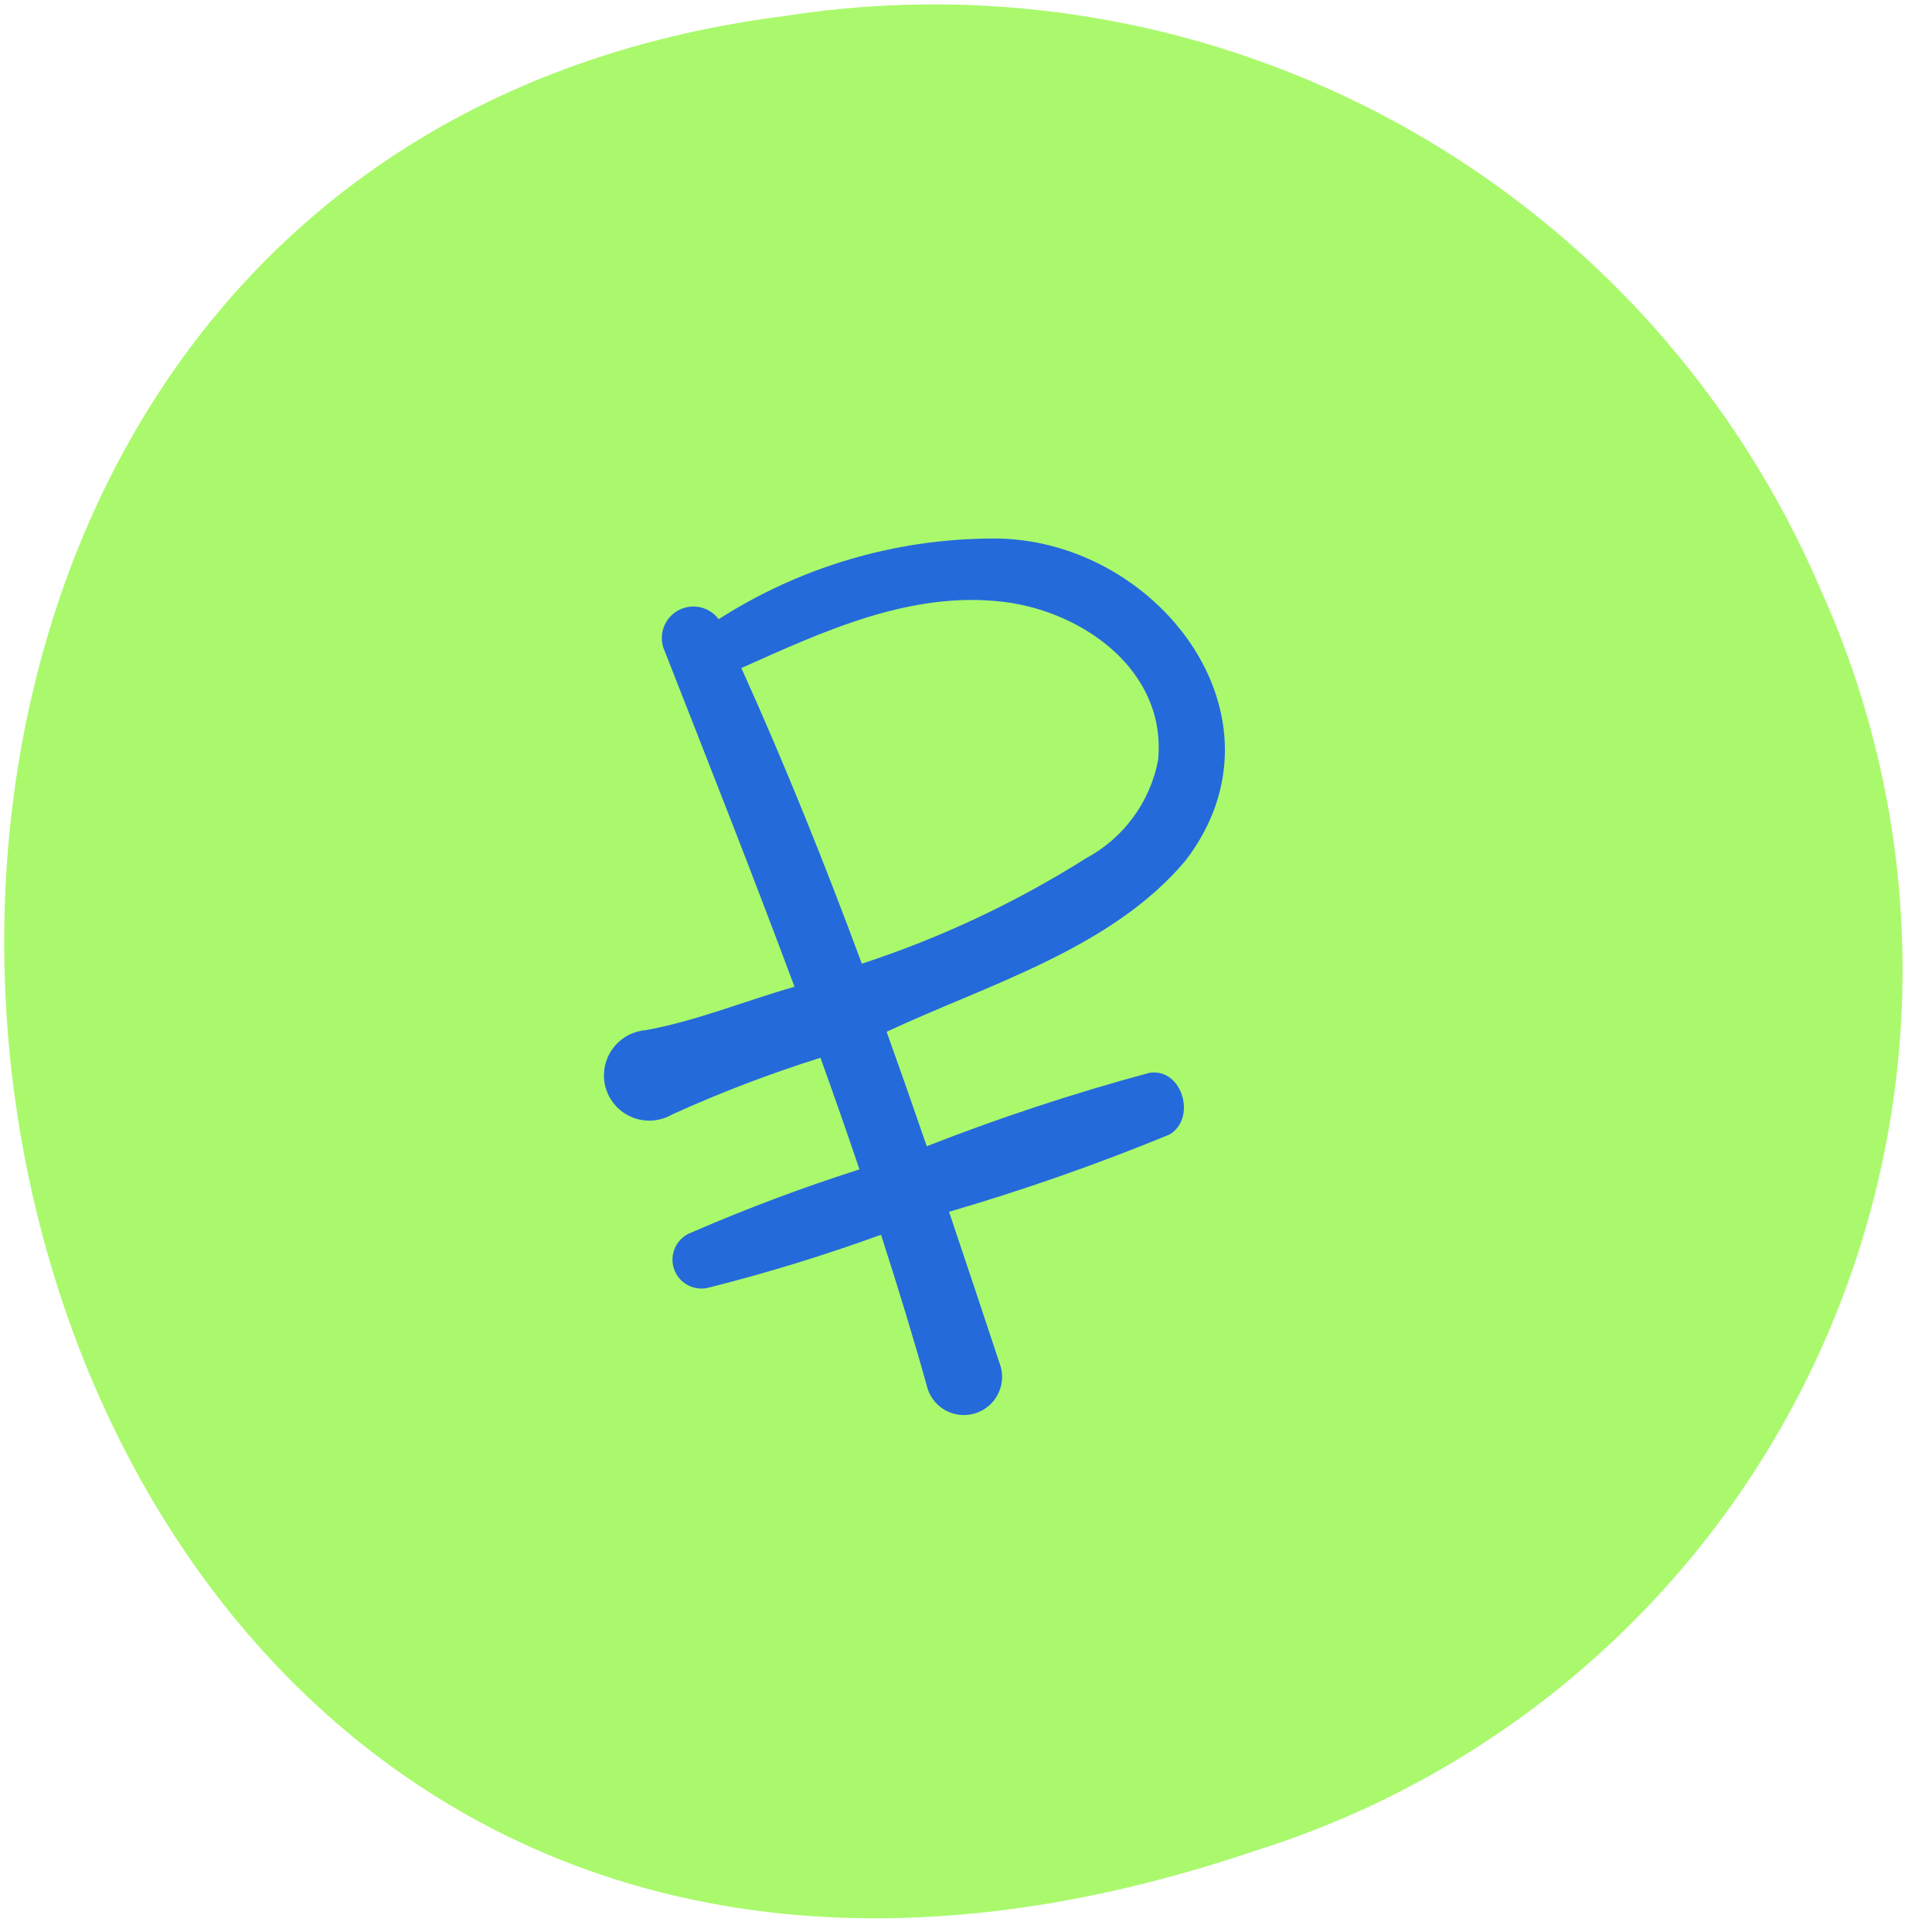 <?xml version="1.0" encoding="UTF-8"?> <svg xmlns="http://www.w3.org/2000/svg" width="48" height="48" viewBox="0 0 48 48" fill="none"><path d="M28.197 21.642C26.588 21.439 24.958 21.454 23.352 21.685C24.499 24.361 25.595 27.057 26.639 29.774C27.178 29.47 27.699 29.135 28.2 28.772C28.916 28.299 29.524 27.681 29.984 26.958C30.445 26.234 30.748 25.422 30.873 24.574C30.956 23.267 30.117 22.165 28.197 21.642Z" fill="#AAF96D"></path><path d="M17.032 18.483C17.129 18.676 18.434 18.769 18.715 18.781L17.89 16.902C17.75 17.092 16.927 18.273 17.032 18.483Z" fill="#AAF96D"></path><path fill-rule="evenodd" clip-rule="evenodd" d="M34.83 3.119C39.493 5.707 43.159 9.777 45.249 14.684C46.58 17.64 47.268 20.846 47.269 24.088C47.27 27.33 46.583 30.536 45.254 33.493C43.925 36.451 41.985 39.093 39.56 41.245C37.135 43.398 34.281 45.011 31.187 45.98C-3.315 57.703 -11.777 4.371 19.504 0.396C24.773 -0.427 30.166 0.532 34.83 3.119Z" fill="#AAF96D"></path><path d="M28.561 26.653C26.684 27.159 24.835 27.768 23.025 28.478C22.699 27.527 22.366 26.579 22.028 25.634C24.546 24.455 27.622 23.573 29.464 21.369C32.191 17.783 28.706 13.344 24.648 13.379C22.24 13.388 19.883 14.083 17.855 15.384C17.598 15.037 17.107 14.966 16.76 15.223C16.488 15.425 16.376 15.777 16.483 16.097C17.581 18.896 18.689 21.695 19.739 24.516C18.515 24.864 17.296 25.368 16.047 25.593C15.426 25.642 14.961 26.184 15.008 26.804C15.056 27.424 15.598 27.887 16.22 27.839C16.391 27.825 16.557 27.773 16.705 27.686C17.901 27.143 19.13 26.674 20.384 26.28C20.716 27.201 21.039 28.126 21.353 29.053C19.939 29.504 18.549 30.026 17.188 30.617C16.812 30.75 16.616 31.162 16.749 31.536C16.875 31.891 17.254 32.088 17.619 31.988C19.063 31.624 20.488 31.186 21.889 30.677C22.3 31.953 22.694 33.233 23.053 34.525C23.227 35.018 23.768 35.277 24.263 35.103C24.733 34.937 24.995 34.436 24.863 33.957C24.438 32.672 24.01 31.389 23.579 30.107C25.433 29.565 27.258 28.926 29.045 28.192C29.74 27.803 29.384 26.531 28.561 26.653ZM24.94 14.954C26.921 15.196 28.992 16.673 28.772 18.892C28.572 19.929 27.915 20.822 26.983 21.323C25.241 22.422 23.37 23.302 21.412 23.943C20.494 21.464 19.509 19.011 18.419 16.597C20.484 15.673 22.642 14.673 24.94 14.954Z" fill="#256ADA"></path></svg> 